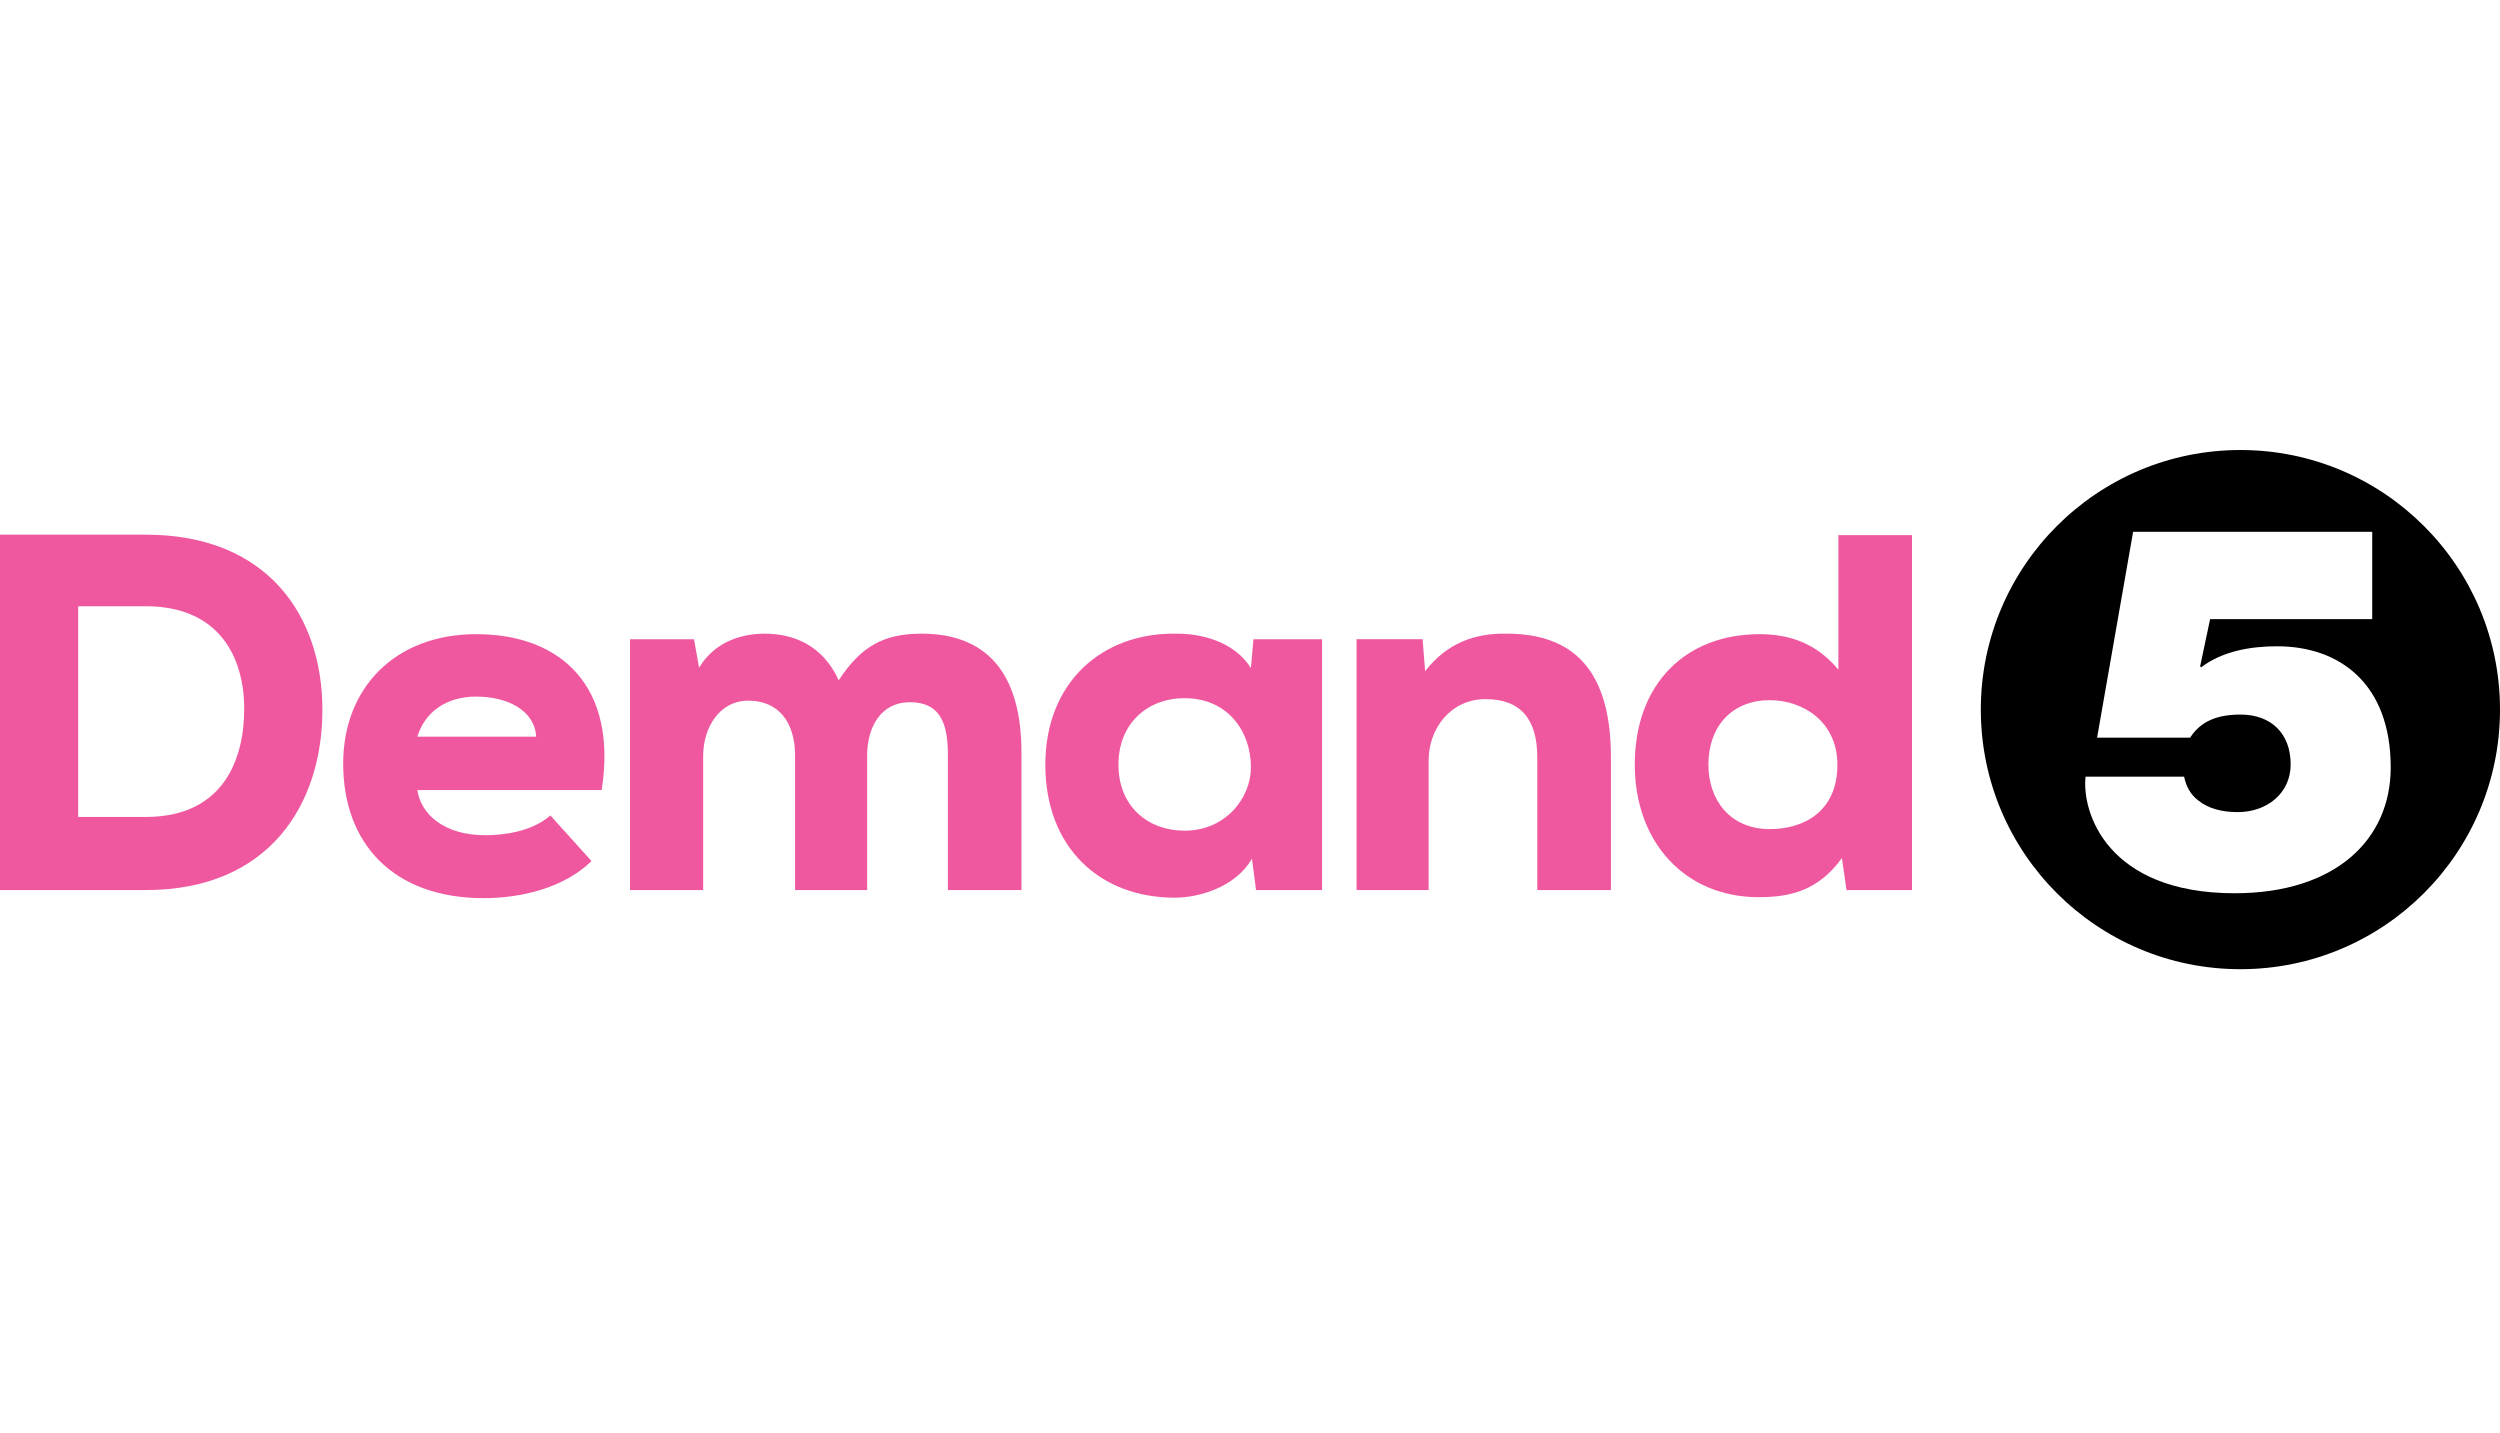 <?xml version="1.0" encoding="UTF-8"?>
<svg width="150px" height="86px" viewBox="0 0 150 86" version="1.1" xmlns="http://www.w3.org/2000/svg" xmlns:xlink="http://www.w3.org/1999/xlink">
    <!-- Generator: Sketch 50.2 (55047) - http://www.bohemiancoding.com/sketch -->
    <title>48-Demand 5</title>
    <desc>Created with Sketch.</desc>
    <defs></defs>
    <g id="48-Demand-5" stroke="none" stroke-width="1" fill="none" fill-rule="evenodd">
        <g id="Demand-5" transform="translate(0, 27)" fill-rule="nonzero">
            <path d="M134.079,4.557 C126.425,4.557 124.895,9.425 125.134,11.55 L131.047,11.55 C131.167,10.965 131.437,10.472 131.887,10.132 C132.487,9.639 133.327,9.425 134.258,9.425 C136.029,9.425 137.44,10.564 137.44,12.289 C137.44,14.167 136.238,15.278 134.439,15.278 C133.028,15.278 132.038,14.877 131.407,13.891 L125.825,13.891 L127.987,26.245 L142.333,26.245 L142.333,21.006 L132.607,21.006 L132.008,18.174 L132.067,18.112 C133.357,19.097 135.069,19.375 136.629,19.375 C140.351,19.375 143.443,17.157 143.443,12.105 C143.443,7.761 140.11,4.557 134.079,4.557 M134.424,31.151 C125.822,31.151 118.849,24.178 118.849,15.576 C118.849,6.974 125.822,1.75124683e-08 134.424,1.75124683e-08 C143.028,1.75124683e-08 150,6.974 150,15.576 C150,24.178 143.028,31.151 134.424,31.151" id="path3911" fill="#000000" transform="translate(134.424, 15.576) scale(-1, 1) rotate(-180) translate(-134.424, -15.576) "></path>
            <path d="M4.691,9.467 L8.741,9.467 C13.373,9.467 14.653,12.879 14.653,15.957 C14.653,19.002 13.192,22.11 8.741,22.11 L4.691,22.11 L4.691,9.467 Z M8.741,26.404 C16.084,26.404 19.344,21.502 19.344,15.894 C19.344,10.287 16.207,5.08 8.741,5.08 L2.01375769e-08,5.08 L2.01375769e-08,26.404 L8.741,26.404 Z" id="path3879" fill="#EF579F" transform="translate(9.672, 15.742) scale(-1, 1) rotate(-180) translate(-9.672, -15.742) "></path>
            <path d="M32.169,20.738 C32.077,22.351 30.4,23.145 28.576,23.145 C26.777,23.145 25.497,22.229 25.041,20.738 L32.169,20.738 Z M25.041,17.537 C25.253,16.076 26.654,14.826 29.121,14.826 C30.311,14.826 31.954,15.071 33.022,16.013 L35.489,13.276 C33.875,11.689 31.316,11.051 29.032,11.051 C23.58,11.051 20.591,14.34 20.591,19.121 C20.591,23.66 23.699,26.89 28.576,26.89 C33.694,26.89 37.072,23.723 36.1,17.537 L25.041,17.537 Z" id="path3883" fill="#EF579F" transform="translate(28.429, 18.97) scale(-1, 1) rotate(-180) translate(-28.429, -18.97) "></path>
            <path d="M47.704,11.02 L47.704,19.094 C47.704,21.074 46.729,22.384 44.901,22.384 C43.165,22.384 42.19,20.77 42.19,19.064 L42.19,11.02 L37.802,11.02 L37.802,26.07 L41.641,26.07 L41.945,24.364 C42.92,25.977 44.567,26.404 45.906,26.404 C47.523,26.404 49.351,25.762 50.323,23.604 C51.665,25.673 53.063,26.404 55.292,26.404 C58.426,26.404 61.289,24.879 61.289,19.246 L61.289,11.02 L56.872,11.02 L56.872,19.153 C56.872,21.074 56.386,22.291 54.588,22.291 C52.852,22.291 52.029,20.8 52.029,19.094 L52.029,11.02 L47.704,11.02 Z" id="path3887" fill="#EF579F" transform="translate(49.546, 18.712) scale(-1, 1) rotate(-180) translate(-49.546, -18.712) "></path>
            <path d="M67.107,19 C67.107,16.5 68.872,15.039 71.068,15.039 C73.534,15.039 75.055,16.99 75.055,18.848 C75.055,21.01 73.657,22.99 71.068,22.99 C68.872,22.99 67.107,21.496 67.107,19 Z M75.207,26.525 L79.323,26.525 L79.323,11.475 L75.362,11.475 L75.118,13.363 C74.142,11.657 71.951,11.019 70.489,11.019 C65.98,11.019 62.72,14.034 62.72,19 C62.72,23.966 66.161,26.951 70.612,26.859 C72.529,26.859 74.235,26.132 75.055,24.789 L75.207,26.525 Z" id="path3891" fill="#EF579F" transform="translate(71.022, 18.94) scale(-1, 1) rotate(-180) translate(-71.022, -18.94) "></path>
            <path d="M92.238,11.019 L92.238,18.97 C92.238,21.314 91.203,22.475 89.13,22.475 C87.09,22.475 85.718,20.769 85.718,18.785 L85.718,11.019 L81.394,11.019 L81.394,26.069 L85.355,26.069 L85.507,24.148 C86.846,25.883 88.552,26.432 90.38,26.403 C93.762,26.403 96.655,24.878 96.655,19 L96.655,11.019 L92.238,11.019 Z" id="path3903" fill="#EF579F" transform="translate(89.024, 18.711) scale(-1, 1) rotate(-180) translate(-89.024, -18.711) "></path>
            <path d="M102.504,13.061 C102.504,10.899 103.843,9.193 106.19,9.193 C108.167,9.193 110.244,10.198 110.244,13.061 C110.244,15.62 108.2,16.929 106.19,16.929 C103.906,16.929 102.504,15.345 102.504,13.061 Z M114.72,26.831 L114.72,5.536 L110.789,5.536 L110.515,7.457 C109.083,5.477 107.377,5.109 105.519,5.109 C101.102,5.109 98.087,8.403 98.087,13.061 C98.087,17.938 101.165,20.89 105.578,20.89 C107.377,20.89 108.99,20.341 110.303,18.757 L110.303,26.831 L114.72,26.831 Z" id="path3907" fill="#EF579F" transform="translate(106.404, 15.97) scale(-1, 1) rotate(-180) translate(-106.404, -15.97) "></path>
        </g>
    </g>
</svg>